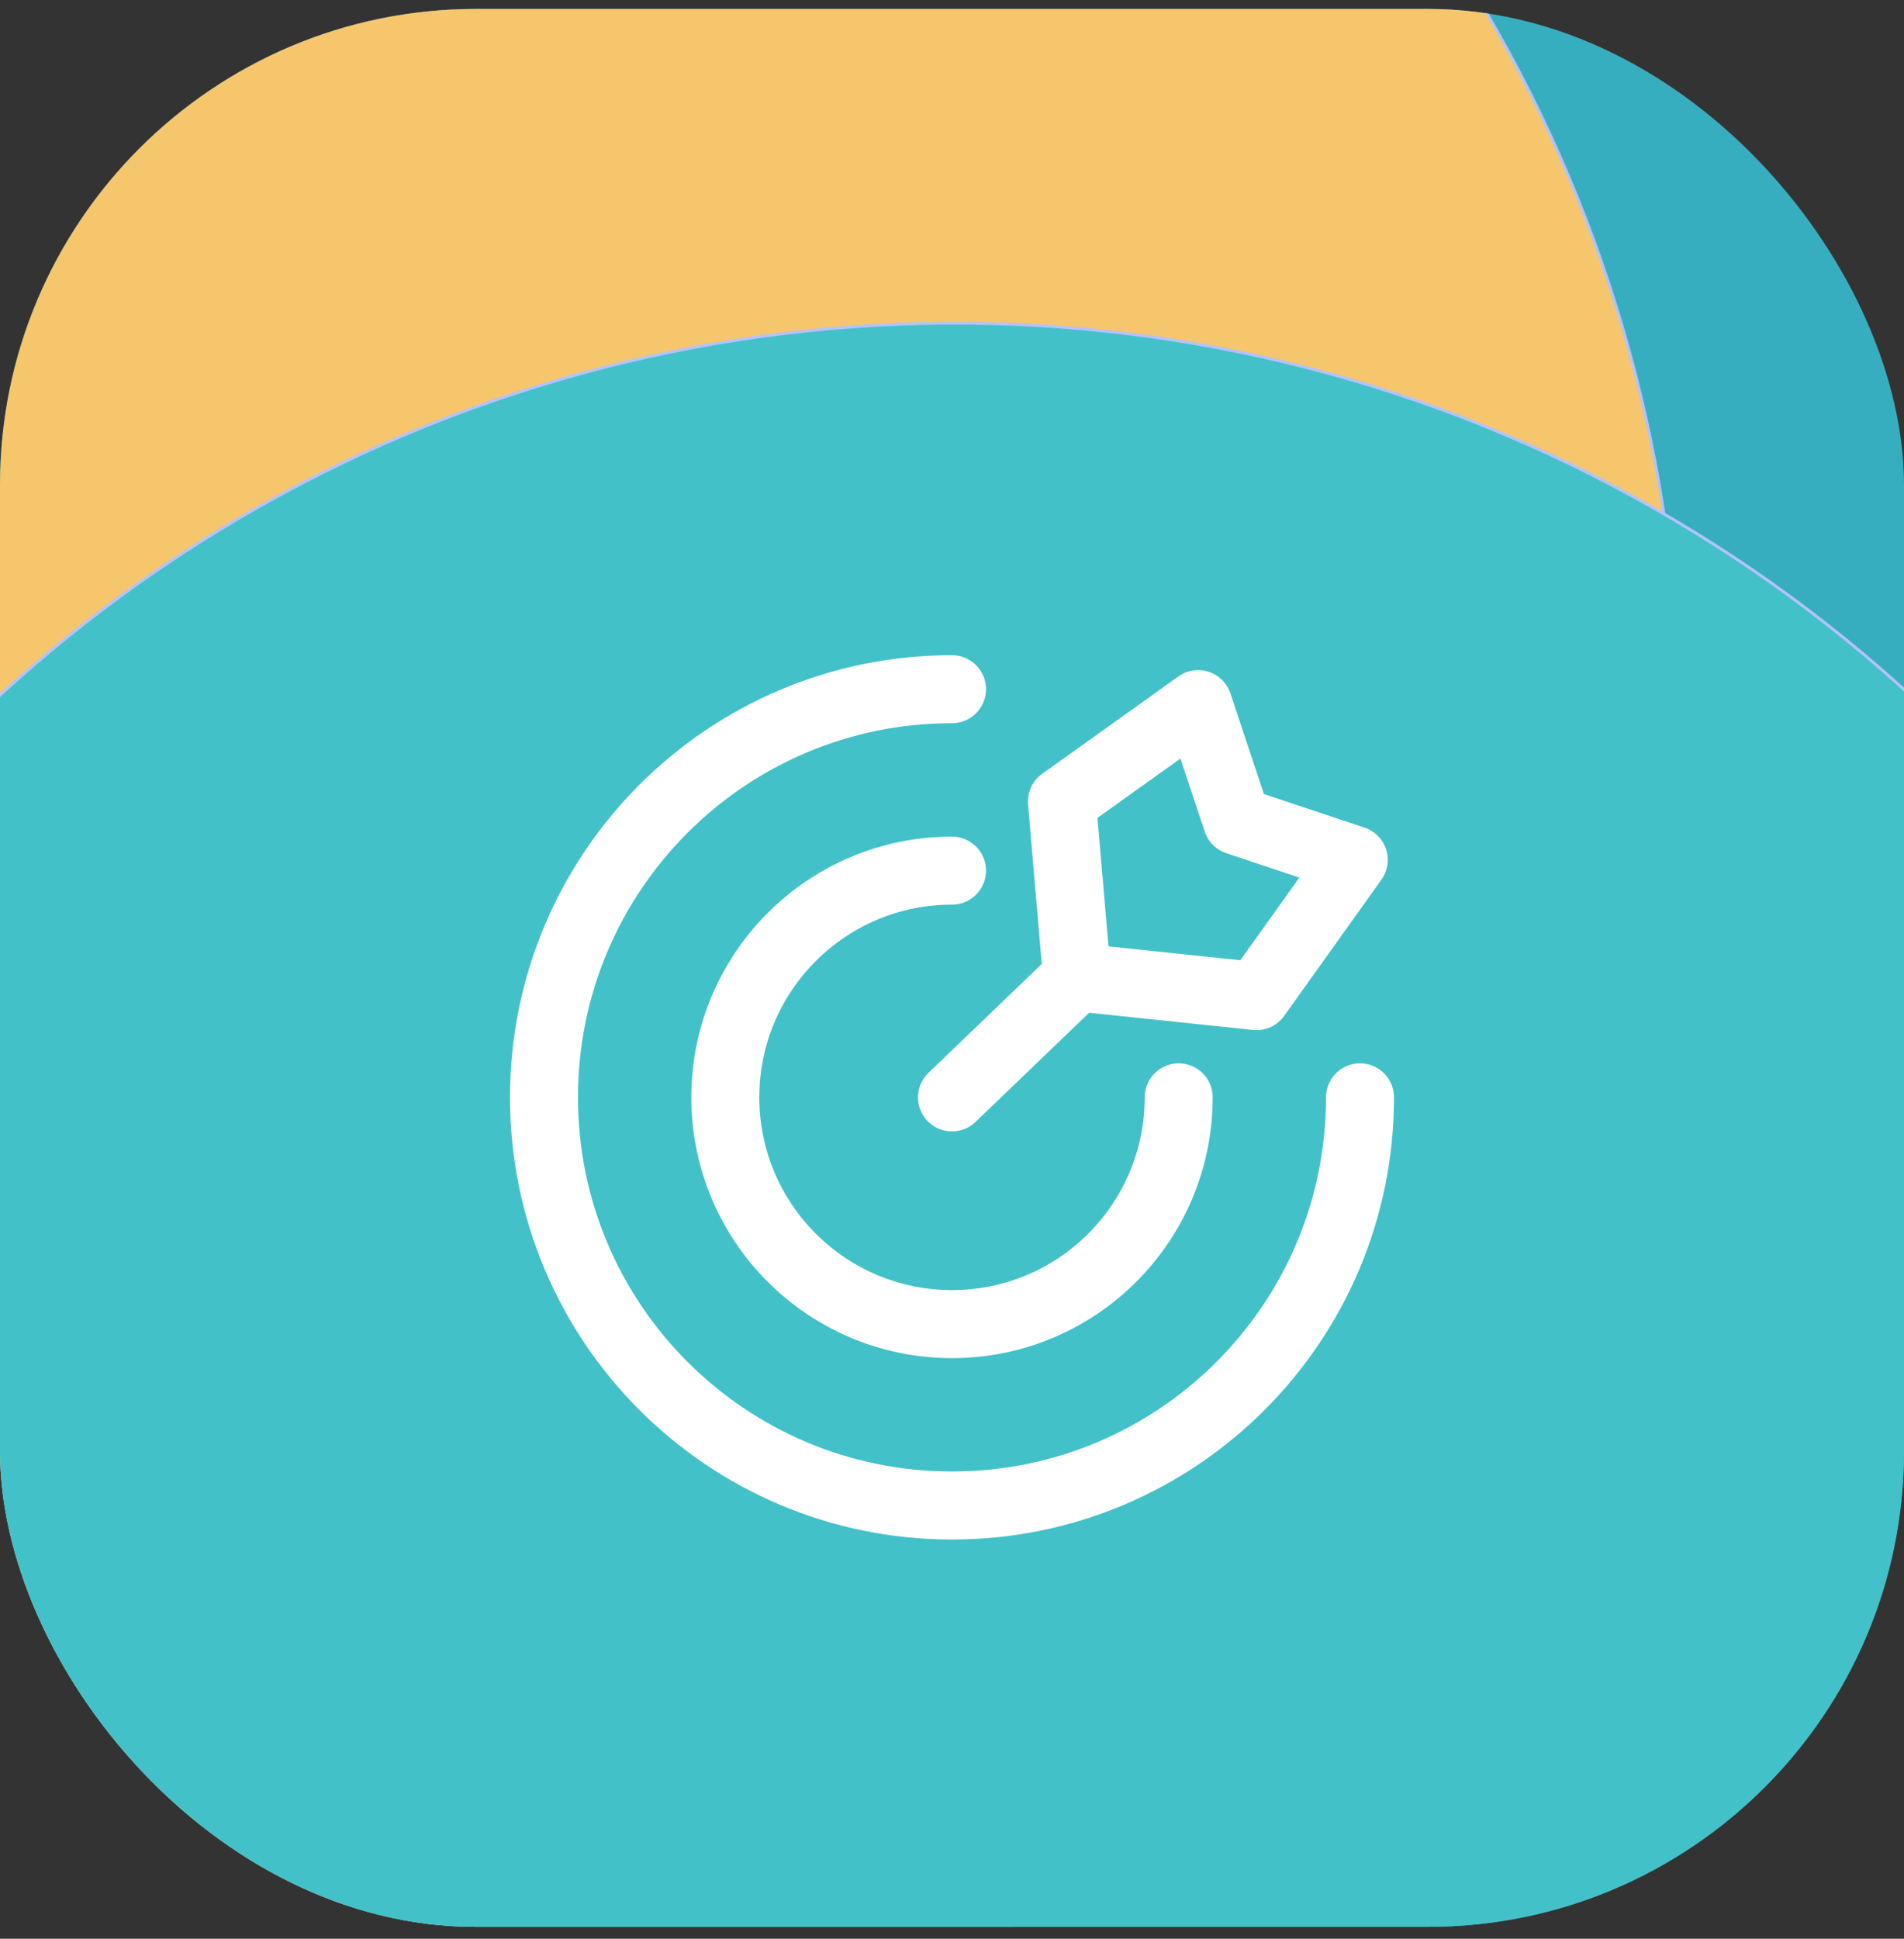 <svg width="56" height="57" viewBox="0 0 56 57" fill="none" xmlns="http://www.w3.org/2000/svg">
<rect x="0" y="0" width="56" height="57" fill="#333333" stroke="none"/>
<g clip-path="url(#clip0_535_15925)">
<rect y="0.263" width="56" height="56.388" rx="14" fill="#37AEBF"/>
<circle cx="7.873" cy="21.355" r="41.538" transform="rotate(-0.403 7.873 21.355)" fill="#F5C66C" stroke="url(#paint0_linear_535_15925)" stroke-width="0.086"/>
<circle cx="28.091" cy="51.038" r="41.538" transform="rotate(-0.403 28.091 51.038)" fill="#42C1C9" stroke="#B5C2FB" stroke-width="0.086"/>
<path d="M40 32.263C40 38.891 34.627 44.263 28 44.263C21.373 44.263 16 38.891 16 32.263C16 25.636 21.373 20.263 28 20.263M34.667 32.263C34.667 35.945 31.682 38.93 28 38.93C24.318 38.93 21.333 35.945 21.333 32.263C21.333 28.581 24.318 25.597 28 25.597M31.677 28.732L36.956 29.287L39.817 25.281L36.383 24.136L35.239 20.702L31.233 23.564L31.677 28.732ZM31.677 28.732L28 32.263" stroke="white" stroke-width="2" stroke-linecap="round" stroke-linejoin="round"/>
</g>
<defs>
<linearGradient id="paint0_linear_535_15925" x1="51.425" y1="17.221" x2="-44.909" y2="38.565" gradientUnits="userSpaceOnUse">
<stop stop-color="#B5C2FB"/>
<stop offset="1" stop-color="#B5C2FB" stop-opacity="0"/>
</linearGradient>
<clipPath id="clip0_535_15925">
<rect y="0.263" width="56" height="56.388" rx="14" fill="white"/>
</clipPath>
</defs>
</svg>
